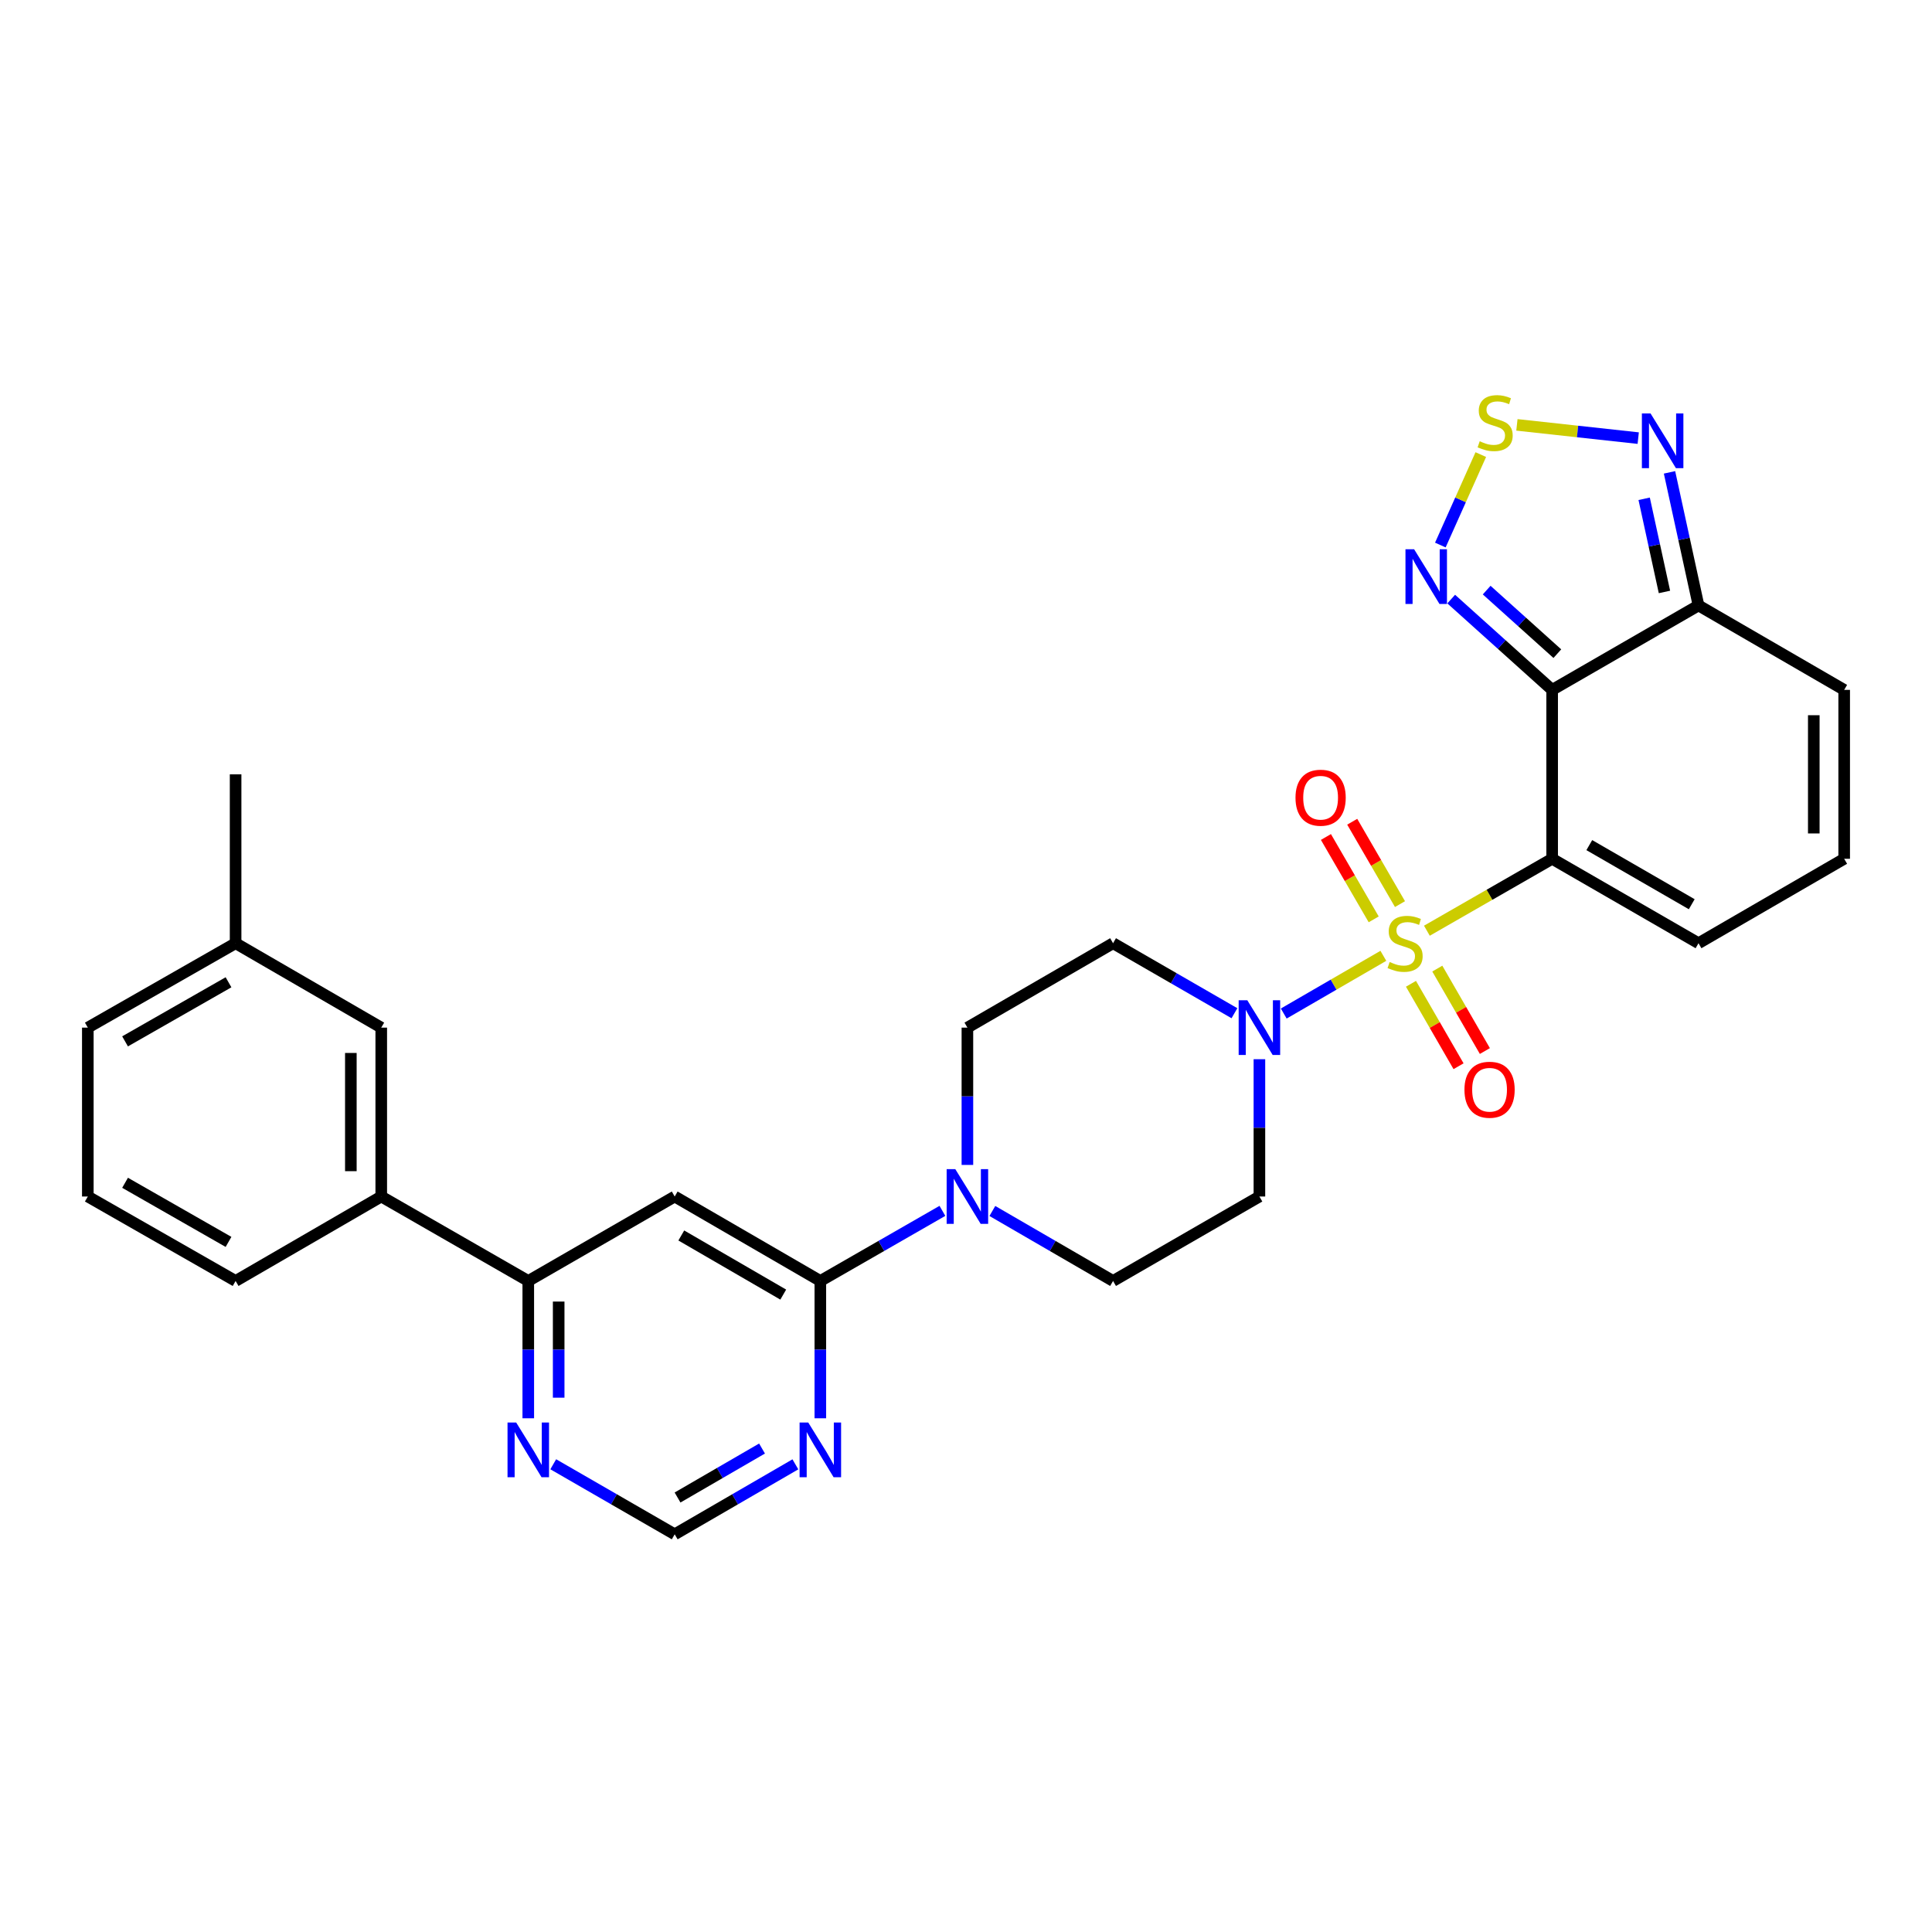 <?xml version='1.0' encoding='iso-8859-1'?>
<svg version='1.1' baseProfile='full'
              xmlns='http://www.w3.org/2000/svg'
                      xmlns:rdkit='http://www.rdkit.org/xml'
                      xmlns:xlink='http://www.w3.org/1999/xlink'
                  xml:space='preserve'
width='1000px' height='1000px' viewBox='0 0 1000 1000'>
<!-- END OF HEADER -->
<rect style='opacity:1.0;fill:#FFFFFF;stroke:none' width='1000' height='1000' x='0' y='0'> </rect>
<path class='bond-0' d='M 738.556,481.736 L 770.974,463.12' style='fill:none;fill-rule:evenodd;stroke:#CCCC00;stroke-width:6px;stroke-linecap:butt;stroke-linejoin:miter;stroke-opacity:1' />
<path class='bond-0' d='M 770.974,463.12 L 803.392,444.504' style='fill:none;fill-rule:evenodd;stroke:#000000;stroke-width:6px;stroke-linecap:butt;stroke-linejoin:miter;stroke-opacity:1' />
<path class='bond-2' d='M 716.023,494.733 L 690.243,509.668' style='fill:none;fill-rule:evenodd;stroke:#CCCC00;stroke-width:6px;stroke-linecap:butt;stroke-linejoin:miter;stroke-opacity:1' />
<path class='bond-2' d='M 690.243,509.668 L 664.464,524.603' style='fill:none;fill-rule:evenodd;stroke:#0000FF;stroke-width:6px;stroke-linecap:butt;stroke-linejoin:miter;stroke-opacity:1' />
<path class='bond-13' d='M 730.316,509.209 L 742.629,530.545' style='fill:none;fill-rule:evenodd;stroke:#CCCC00;stroke-width:6px;stroke-linecap:butt;stroke-linejoin:miter;stroke-opacity:1' />
<path class='bond-13' d='M 742.629,530.545 L 754.941,551.88' style='fill:none;fill-rule:evenodd;stroke:#FF0000;stroke-width:6px;stroke-linecap:butt;stroke-linejoin:miter;stroke-opacity:1' />
<path class='bond-13' d='M 743.944,501.344 L 756.257,522.68' style='fill:none;fill-rule:evenodd;stroke:#CCCC00;stroke-width:6px;stroke-linecap:butt;stroke-linejoin:miter;stroke-opacity:1' />
<path class='bond-13' d='M 756.257,522.68 L 768.569,544.016' style='fill:none;fill-rule:evenodd;stroke:#FF0000;stroke-width:6px;stroke-linecap:butt;stroke-linejoin:miter;stroke-opacity:1' />
<path class='bond-14' d='M 724.633,467.964 L 712.27,446.647' style='fill:none;fill-rule:evenodd;stroke:#CCCC00;stroke-width:6px;stroke-linecap:butt;stroke-linejoin:miter;stroke-opacity:1' />
<path class='bond-14' d='M 712.27,446.647 L 699.906,425.329' style='fill:none;fill-rule:evenodd;stroke:#FF0000;stroke-width:6px;stroke-linecap:butt;stroke-linejoin:miter;stroke-opacity:1' />
<path class='bond-14' d='M 711.023,475.858 L 698.659,454.541' style='fill:none;fill-rule:evenodd;stroke:#CCCC00;stroke-width:6px;stroke-linecap:butt;stroke-linejoin:miter;stroke-opacity:1' />
<path class='bond-14' d='M 698.659,454.541 L 686.295,433.223' style='fill:none;fill-rule:evenodd;stroke:#FF0000;stroke-width:6px;stroke-linecap:butt;stroke-linejoin:miter;stroke-opacity:1' />
<path class='bond-1' d='M 803.392,444.504 L 803.392,357.083' style='fill:none;fill-rule:evenodd;stroke:#000000;stroke-width:6px;stroke-linecap:butt;stroke-linejoin:miter;stroke-opacity:1' />
<path class='bond-12' d='M 803.392,444.504 L 879.143,488.21' style='fill:none;fill-rule:evenodd;stroke:#000000;stroke-width:6px;stroke-linecap:butt;stroke-linejoin:miter;stroke-opacity:1' />
<path class='bond-12' d='M 822.618,437.431 L 875.644,468.026' style='fill:none;fill-rule:evenodd;stroke:#000000;stroke-width:6px;stroke-linecap:butt;stroke-linejoin:miter;stroke-opacity:1' />
<path class='bond-3' d='M 803.392,357.083 L 777.266,333.584' style='fill:none;fill-rule:evenodd;stroke:#000000;stroke-width:6px;stroke-linecap:butt;stroke-linejoin:miter;stroke-opacity:1' />
<path class='bond-3' d='M 777.266,333.584 L 751.14,310.086' style='fill:none;fill-rule:evenodd;stroke:#0000FF;stroke-width:6px;stroke-linecap:butt;stroke-linejoin:miter;stroke-opacity:1' />
<path class='bond-3' d='M 806.076,338.335 L 787.788,321.886' style='fill:none;fill-rule:evenodd;stroke:#000000;stroke-width:6px;stroke-linecap:butt;stroke-linejoin:miter;stroke-opacity:1' />
<path class='bond-3' d='M 787.788,321.886 L 769.5,305.437' style='fill:none;fill-rule:evenodd;stroke:#0000FF;stroke-width:6px;stroke-linecap:butt;stroke-linejoin:miter;stroke-opacity:1' />
<path class='bond-5' d='M 803.392,357.083 L 879.143,313.376' style='fill:none;fill-rule:evenodd;stroke:#000000;stroke-width:6px;stroke-linecap:butt;stroke-linejoin:miter;stroke-opacity:1' />
<path class='bond-15' d='M 651.871,548.244 L 651.871,583.778' style='fill:none;fill-rule:evenodd;stroke:#0000FF;stroke-width:6px;stroke-linecap:butt;stroke-linejoin:miter;stroke-opacity:1' />
<path class='bond-15' d='M 651.871,583.778 L 651.871,619.312' style='fill:none;fill-rule:evenodd;stroke:#000000;stroke-width:6px;stroke-linecap:butt;stroke-linejoin:miter;stroke-opacity:1' />
<path class='bond-16' d='M 638.944,524.444 L 607.532,506.327' style='fill:none;fill-rule:evenodd;stroke:#0000FF;stroke-width:6px;stroke-linecap:butt;stroke-linejoin:miter;stroke-opacity:1' />
<path class='bond-16' d='M 607.532,506.327 L 576.119,488.21' style='fill:none;fill-rule:evenodd;stroke:#000000;stroke-width:6px;stroke-linecap:butt;stroke-linejoin:miter;stroke-opacity:1' />
<path class='bond-6' d='M 745.519,282.11 L 755.988,258.705' style='fill:none;fill-rule:evenodd;stroke:#0000FF;stroke-width:6px;stroke-linecap:butt;stroke-linejoin:miter;stroke-opacity:1' />
<path class='bond-6' d='M 755.988,258.705 L 766.457,235.299' style='fill:none;fill-rule:evenodd;stroke:#CCCC00;stroke-width:6px;stroke-linecap:butt;stroke-linejoin:miter;stroke-opacity:1' />
<path class='bond-4' d='M 424.607,663.027 L 456.199,644.883' style='fill:none;fill-rule:evenodd;stroke:#000000;stroke-width:6px;stroke-linecap:butt;stroke-linejoin:miter;stroke-opacity:1' />
<path class='bond-4' d='M 456.199,644.883 L 487.791,626.74' style='fill:none;fill-rule:evenodd;stroke:#0000FF;stroke-width:6px;stroke-linecap:butt;stroke-linejoin:miter;stroke-opacity:1' />
<path class='bond-7' d='M 424.607,663.027 L 349.222,619.312' style='fill:none;fill-rule:evenodd;stroke:#000000;stroke-width:6px;stroke-linecap:butt;stroke-linejoin:miter;stroke-opacity:1' />
<path class='bond-7' d='M 405.406,670.081 L 352.637,639.48' style='fill:none;fill-rule:evenodd;stroke:#000000;stroke-width:6px;stroke-linecap:butt;stroke-linejoin:miter;stroke-opacity:1' />
<path class='bond-10' d='M 424.607,663.027 L 424.607,698.564' style='fill:none;fill-rule:evenodd;stroke:#000000;stroke-width:6px;stroke-linecap:butt;stroke-linejoin:miter;stroke-opacity:1' />
<path class='bond-10' d='M 424.607,698.564 L 424.607,734.102' style='fill:none;fill-rule:evenodd;stroke:#0000FF;stroke-width:6px;stroke-linecap:butt;stroke-linejoin:miter;stroke-opacity:1' />
<path class='bond-9' d='M 879.143,313.376 L 871.64,278.933' style='fill:none;fill-rule:evenodd;stroke:#000000;stroke-width:6px;stroke-linecap:butt;stroke-linejoin:miter;stroke-opacity:1' />
<path class='bond-9' d='M 871.64,278.933 L 864.137,244.49' style='fill:none;fill-rule:evenodd;stroke:#0000FF;stroke-width:6px;stroke-linecap:butt;stroke-linejoin:miter;stroke-opacity:1' />
<path class='bond-9' d='M 861.519,306.392 L 856.266,282.282' style='fill:none;fill-rule:evenodd;stroke:#000000;stroke-width:6px;stroke-linecap:butt;stroke-linejoin:miter;stroke-opacity:1' />
<path class='bond-9' d='M 856.266,282.282 L 851.014,258.172' style='fill:none;fill-rule:evenodd;stroke:#0000FF;stroke-width:6px;stroke-linecap:butt;stroke-linejoin:miter;stroke-opacity:1' />
<path class='bond-31' d='M 879.143,313.376 L 954.545,357.083' style='fill:none;fill-rule:evenodd;stroke:#000000;stroke-width:6px;stroke-linecap:butt;stroke-linejoin:miter;stroke-opacity:1' />
<path class='bond-32' d='M 785.15,219.912 L 816.545,223.34' style='fill:none;fill-rule:evenodd;stroke:#CCCC00;stroke-width:6px;stroke-linecap:butt;stroke-linejoin:miter;stroke-opacity:1' />
<path class='bond-32' d='M 816.545,223.34 L 847.94,226.769' style='fill:none;fill-rule:evenodd;stroke:#0000FF;stroke-width:6px;stroke-linecap:butt;stroke-linejoin:miter;stroke-opacity:1' />
<path class='bond-11' d='M 349.222,619.312 L 273.435,663.027' style='fill:none;fill-rule:evenodd;stroke:#000000;stroke-width:6px;stroke-linecap:butt;stroke-linejoin:miter;stroke-opacity:1' />
<path class='bond-8' d='M 500.726,602.966 L 500.726,567.433' style='fill:none;fill-rule:evenodd;stroke:#0000FF;stroke-width:6px;stroke-linecap:butt;stroke-linejoin:miter;stroke-opacity:1' />
<path class='bond-8' d='M 500.726,567.433 L 500.726,531.899' style='fill:none;fill-rule:evenodd;stroke:#000000;stroke-width:6px;stroke-linecap:butt;stroke-linejoin:miter;stroke-opacity:1' />
<path class='bond-30' d='M 513.644,626.802 L 544.882,644.914' style='fill:none;fill-rule:evenodd;stroke:#0000FF;stroke-width:6px;stroke-linecap:butt;stroke-linejoin:miter;stroke-opacity:1' />
<path class='bond-30' d='M 544.882,644.914 L 576.119,663.027' style='fill:none;fill-rule:evenodd;stroke:#000000;stroke-width:6px;stroke-linecap:butt;stroke-linejoin:miter;stroke-opacity:1' />
<path class='bond-19' d='M 411.688,757.938 L 380.455,776.046' style='fill:none;fill-rule:evenodd;stroke:#0000FF;stroke-width:6px;stroke-linecap:butt;stroke-linejoin:miter;stroke-opacity:1' />
<path class='bond-19' d='M 380.455,776.046 L 349.222,794.154' style='fill:none;fill-rule:evenodd;stroke:#000000;stroke-width:6px;stroke-linecap:butt;stroke-linejoin:miter;stroke-opacity:1' />
<path class='bond-19' d='M 394.426,749.758 L 372.563,762.434' style='fill:none;fill-rule:evenodd;stroke:#0000FF;stroke-width:6px;stroke-linecap:butt;stroke-linejoin:miter;stroke-opacity:1' />
<path class='bond-19' d='M 372.563,762.434 L 350.7,775.11' style='fill:none;fill-rule:evenodd;stroke:#000000;stroke-width:6px;stroke-linecap:butt;stroke-linejoin:miter;stroke-opacity:1' />
<path class='bond-18' d='M 273.435,663.027 L 197.334,619.312' style='fill:none;fill-rule:evenodd;stroke:#000000;stroke-width:6px;stroke-linecap:butt;stroke-linejoin:miter;stroke-opacity:1' />
<path class='bond-33' d='M 273.435,663.027 L 273.435,698.564' style='fill:none;fill-rule:evenodd;stroke:#000000;stroke-width:6px;stroke-linecap:butt;stroke-linejoin:miter;stroke-opacity:1' />
<path class='bond-33' d='M 273.435,698.564 L 273.435,734.102' style='fill:none;fill-rule:evenodd;stroke:#0000FF;stroke-width:6px;stroke-linecap:butt;stroke-linejoin:miter;stroke-opacity:1' />
<path class='bond-33' d='M 289.17,673.688 L 289.17,698.564' style='fill:none;fill-rule:evenodd;stroke:#000000;stroke-width:6px;stroke-linecap:butt;stroke-linejoin:miter;stroke-opacity:1' />
<path class='bond-33' d='M 289.17,698.564 L 289.17,723.441' style='fill:none;fill-rule:evenodd;stroke:#0000FF;stroke-width:6px;stroke-linecap:butt;stroke-linejoin:miter;stroke-opacity:1' />
<path class='bond-20' d='M 879.143,488.21 L 954.545,444.504' style='fill:none;fill-rule:evenodd;stroke:#000000;stroke-width:6px;stroke-linecap:butt;stroke-linejoin:miter;stroke-opacity:1' />
<path class='bond-21' d='M 651.871,619.312 L 576.119,663.027' style='fill:none;fill-rule:evenodd;stroke:#000000;stroke-width:6px;stroke-linecap:butt;stroke-linejoin:miter;stroke-opacity:1' />
<path class='bond-22' d='M 576.119,488.21 L 500.726,531.899' style='fill:none;fill-rule:evenodd;stroke:#000000;stroke-width:6px;stroke-linecap:butt;stroke-linejoin:miter;stroke-opacity:1' />
<path class='bond-17' d='M 286.362,757.903 L 317.792,776.029' style='fill:none;fill-rule:evenodd;stroke:#0000FF;stroke-width:6px;stroke-linecap:butt;stroke-linejoin:miter;stroke-opacity:1' />
<path class='bond-17' d='M 317.792,776.029 L 349.222,794.154' style='fill:none;fill-rule:evenodd;stroke:#000000;stroke-width:6px;stroke-linecap:butt;stroke-linejoin:miter;stroke-opacity:1' />
<path class='bond-24' d='M 197.334,619.312 L 197.334,531.899' style='fill:none;fill-rule:evenodd;stroke:#000000;stroke-width:6px;stroke-linecap:butt;stroke-linejoin:miter;stroke-opacity:1' />
<path class='bond-24' d='M 181.6,606.2 L 181.6,545.011' style='fill:none;fill-rule:evenodd;stroke:#000000;stroke-width:6px;stroke-linecap:butt;stroke-linejoin:miter;stroke-opacity:1' />
<path class='bond-26' d='M 197.334,619.312 L 121.949,663.027' style='fill:none;fill-rule:evenodd;stroke:#000000;stroke-width:6px;stroke-linecap:butt;stroke-linejoin:miter;stroke-opacity:1' />
<path class='bond-23' d='M 954.545,444.504 L 954.545,357.083' style='fill:none;fill-rule:evenodd;stroke:#000000;stroke-width:6px;stroke-linecap:butt;stroke-linejoin:miter;stroke-opacity:1' />
<path class='bond-23' d='M 938.811,431.391 L 938.811,370.196' style='fill:none;fill-rule:evenodd;stroke:#000000;stroke-width:6px;stroke-linecap:butt;stroke-linejoin:miter;stroke-opacity:1' />
<path class='bond-25' d='M 197.334,531.899 L 121.949,488.21' style='fill:none;fill-rule:evenodd;stroke:#000000;stroke-width:6px;stroke-linecap:butt;stroke-linejoin:miter;stroke-opacity:1' />
<path class='bond-29' d='M 121.949,488.21 L 121.949,400.798' style='fill:none;fill-rule:evenodd;stroke:#000000;stroke-width:6px;stroke-linecap:butt;stroke-linejoin:miter;stroke-opacity:1' />
<path class='bond-34' d='M 121.949,488.21 L 45.455,531.899' style='fill:none;fill-rule:evenodd;stroke:#000000;stroke-width:6px;stroke-linecap:butt;stroke-linejoin:miter;stroke-opacity:1' />
<path class='bond-34' d='M 118.278,508.426 L 64.732,539.009' style='fill:none;fill-rule:evenodd;stroke:#000000;stroke-width:6px;stroke-linecap:butt;stroke-linejoin:miter;stroke-opacity:1' />
<path class='bond-27' d='M 121.949,663.027 L 45.455,619.312' style='fill:none;fill-rule:evenodd;stroke:#000000;stroke-width:6px;stroke-linecap:butt;stroke-linejoin:miter;stroke-opacity:1' />
<path class='bond-27' d='M 118.282,642.808 L 64.736,612.208' style='fill:none;fill-rule:evenodd;stroke:#000000;stroke-width:6px;stroke-linecap:butt;stroke-linejoin:miter;stroke-opacity:1' />
<path class='bond-28' d='M 45.455,619.312 L 45.455,531.899' style='fill:none;fill-rule:evenodd;stroke:#000000;stroke-width:6px;stroke-linecap:butt;stroke-linejoin:miter;stroke-opacity:1' />
<path  class='atom-0' d='M 719.281 497.93
Q 719.601 498.05, 720.921 498.61
Q 722.241 499.17, 723.681 499.53
Q 725.161 499.85, 726.601 499.85
Q 729.281 499.85, 730.841 498.57
Q 732.401 497.25, 732.401 494.97
Q 732.401 493.41, 731.601 492.45
Q 730.841 491.49, 729.641 490.97
Q 728.441 490.45, 726.441 489.85
Q 723.921 489.09, 722.401 488.37
Q 720.921 487.65, 719.841 486.13
Q 718.801 484.61, 718.801 482.05
Q 718.801 478.49, 721.201 476.29
Q 723.641 474.09, 728.441 474.09
Q 731.721 474.09, 735.441 475.65
L 734.521 478.73
Q 731.121 477.33, 728.561 477.33
Q 725.801 477.33, 724.281 478.49
Q 722.761 479.61, 722.801 481.57
Q 722.801 483.09, 723.561 484.01
Q 724.361 484.93, 725.481 485.45
Q 726.641 485.97, 728.561 486.57
Q 731.121 487.37, 732.641 488.17
Q 734.161 488.97, 735.241 490.61
Q 736.361 492.21, 736.361 494.97
Q 736.361 498.89, 733.721 501.01
Q 731.121 503.09, 726.761 503.09
Q 724.241 503.09, 722.321 502.53
Q 720.441 502.01, 718.201 501.09
L 719.281 497.93
' fill='#CCCC00'/>
<path  class='atom-3' d='M 645.611 517.739
L 654.891 532.739
Q 655.811 534.219, 657.291 536.899
Q 658.771 539.579, 658.851 539.739
L 658.851 517.739
L 662.611 517.739
L 662.611 546.059
L 658.731 546.059
L 648.771 529.659
Q 647.611 527.739, 646.371 525.539
Q 645.171 523.339, 644.811 522.659
L 644.811 546.059
L 641.131 546.059
L 641.131 517.739
L 645.611 517.739
' fill='#0000FF'/>
<path  class='atom-4' d='M 731.948 284.295
L 741.228 299.295
Q 742.148 300.775, 743.628 303.455
Q 745.108 306.135, 745.188 306.295
L 745.188 284.295
L 748.948 284.295
L 748.948 312.615
L 745.068 312.615
L 735.108 296.215
Q 733.948 294.295, 732.708 292.095
Q 731.508 289.895, 731.148 289.215
L 731.148 312.615
L 727.468 312.615
L 727.468 284.295
L 731.948 284.295
' fill='#0000FF'/>
<path  class='atom-7' d='M 765.89 228.402
Q 766.21 228.522, 767.53 229.082
Q 768.85 229.642, 770.29 230.002
Q 771.77 230.322, 773.21 230.322
Q 775.89 230.322, 777.45 229.042
Q 779.01 227.722, 779.01 225.442
Q 779.01 223.882, 778.21 222.922
Q 777.45 221.962, 776.25 221.442
Q 775.05 220.922, 773.05 220.322
Q 770.53 219.562, 769.01 218.842
Q 767.53 218.122, 766.45 216.602
Q 765.41 215.082, 765.41 212.522
Q 765.41 208.962, 767.81 206.762
Q 770.25 204.562, 775.05 204.562
Q 778.33 204.562, 782.05 206.122
L 781.13 209.202
Q 777.73 207.802, 775.17 207.802
Q 772.41 207.802, 770.89 208.962
Q 769.37 210.082, 769.41 212.042
Q 769.41 213.562, 770.17 214.482
Q 770.97 215.402, 772.09 215.922
Q 773.25 216.442, 775.17 217.042
Q 777.73 217.842, 779.25 218.642
Q 780.77 219.442, 781.85 221.082
Q 782.97 222.682, 782.97 225.442
Q 782.97 229.362, 780.33 231.482
Q 777.73 233.562, 773.37 233.562
Q 770.85 233.562, 768.93 233.002
Q 767.05 232.482, 764.81 231.562
L 765.89 228.402
' fill='#CCCC00'/>
<path  class='atom-9' d='M 494.466 605.152
L 503.746 620.152
Q 504.666 621.632, 506.146 624.312
Q 507.626 626.992, 507.706 627.152
L 507.706 605.152
L 511.466 605.152
L 511.466 633.472
L 507.586 633.472
L 497.626 617.072
Q 496.466 615.152, 495.226 612.952
Q 494.026 610.752, 493.666 610.072
L 493.666 633.472
L 489.986 633.472
L 489.986 605.152
L 494.466 605.152
' fill='#0000FF'/>
<path  class='atom-10' d='M 854.317 213.989
L 863.597 228.989
Q 864.517 230.469, 865.997 233.149
Q 867.477 235.829, 867.557 235.989
L 867.557 213.989
L 871.317 213.989
L 871.317 242.309
L 867.437 242.309
L 857.477 225.909
Q 856.317 223.989, 855.077 221.789
Q 853.877 219.589, 853.517 218.909
L 853.517 242.309
L 849.837 242.309
L 849.837 213.989
L 854.317 213.989
' fill='#0000FF'/>
<path  class='atom-11' d='M 418.347 736.288
L 427.627 751.288
Q 428.547 752.768, 430.027 755.448
Q 431.507 758.128, 431.587 758.288
L 431.587 736.288
L 435.347 736.288
L 435.347 764.608
L 431.467 764.608
L 421.507 748.208
Q 420.347 746.288, 419.107 744.088
Q 417.907 741.888, 417.547 741.208
L 417.547 764.608
L 413.867 764.608
L 413.867 736.288
L 418.347 736.288
' fill='#0000FF'/>
<path  class='atom-14' d='M 757.997 564.042
Q 757.997 557.242, 761.357 553.442
Q 764.717 549.642, 770.997 549.642
Q 777.277 549.642, 780.637 553.442
Q 783.997 557.242, 783.997 564.042
Q 783.997 570.922, 780.597 574.842
Q 777.197 578.722, 770.997 578.722
Q 764.757 578.722, 761.357 574.842
Q 757.997 570.962, 757.997 564.042
M 770.997 575.522
Q 775.317 575.522, 777.637 572.642
Q 779.997 569.722, 779.997 564.042
Q 779.997 558.482, 777.637 555.682
Q 775.317 552.842, 770.997 552.842
Q 766.677 552.842, 764.317 555.642
Q 761.997 558.442, 761.997 564.042
Q 761.997 569.762, 764.317 572.642
Q 766.677 575.522, 770.997 575.522
' fill='#FF0000'/>
<path  class='atom-15' d='M 670.549 412.888
Q 670.549 406.088, 673.909 402.288
Q 677.269 398.488, 683.549 398.488
Q 689.829 398.488, 693.189 402.288
Q 696.549 406.088, 696.549 412.888
Q 696.549 419.768, 693.149 423.688
Q 689.749 427.568, 683.549 427.568
Q 677.309 427.568, 673.909 423.688
Q 670.549 419.808, 670.549 412.888
M 683.549 424.368
Q 687.869 424.368, 690.189 421.488
Q 692.549 418.568, 692.549 412.888
Q 692.549 407.328, 690.189 404.528
Q 687.869 401.688, 683.549 401.688
Q 679.229 401.688, 676.869 404.488
Q 674.549 407.288, 674.549 412.888
Q 674.549 418.608, 676.869 421.488
Q 679.229 424.368, 683.549 424.368
' fill='#FF0000'/>
<path  class='atom-18' d='M 267.175 736.288
L 276.455 751.288
Q 277.375 752.768, 278.855 755.448
Q 280.335 758.128, 280.415 758.288
L 280.415 736.288
L 284.175 736.288
L 284.175 764.608
L 280.295 764.608
L 270.335 748.208
Q 269.175 746.288, 267.935 744.088
Q 266.735 741.888, 266.375 741.208
L 266.375 764.608
L 262.695 764.608
L 262.695 736.288
L 267.175 736.288
' fill='#0000FF'/>
</svg>
